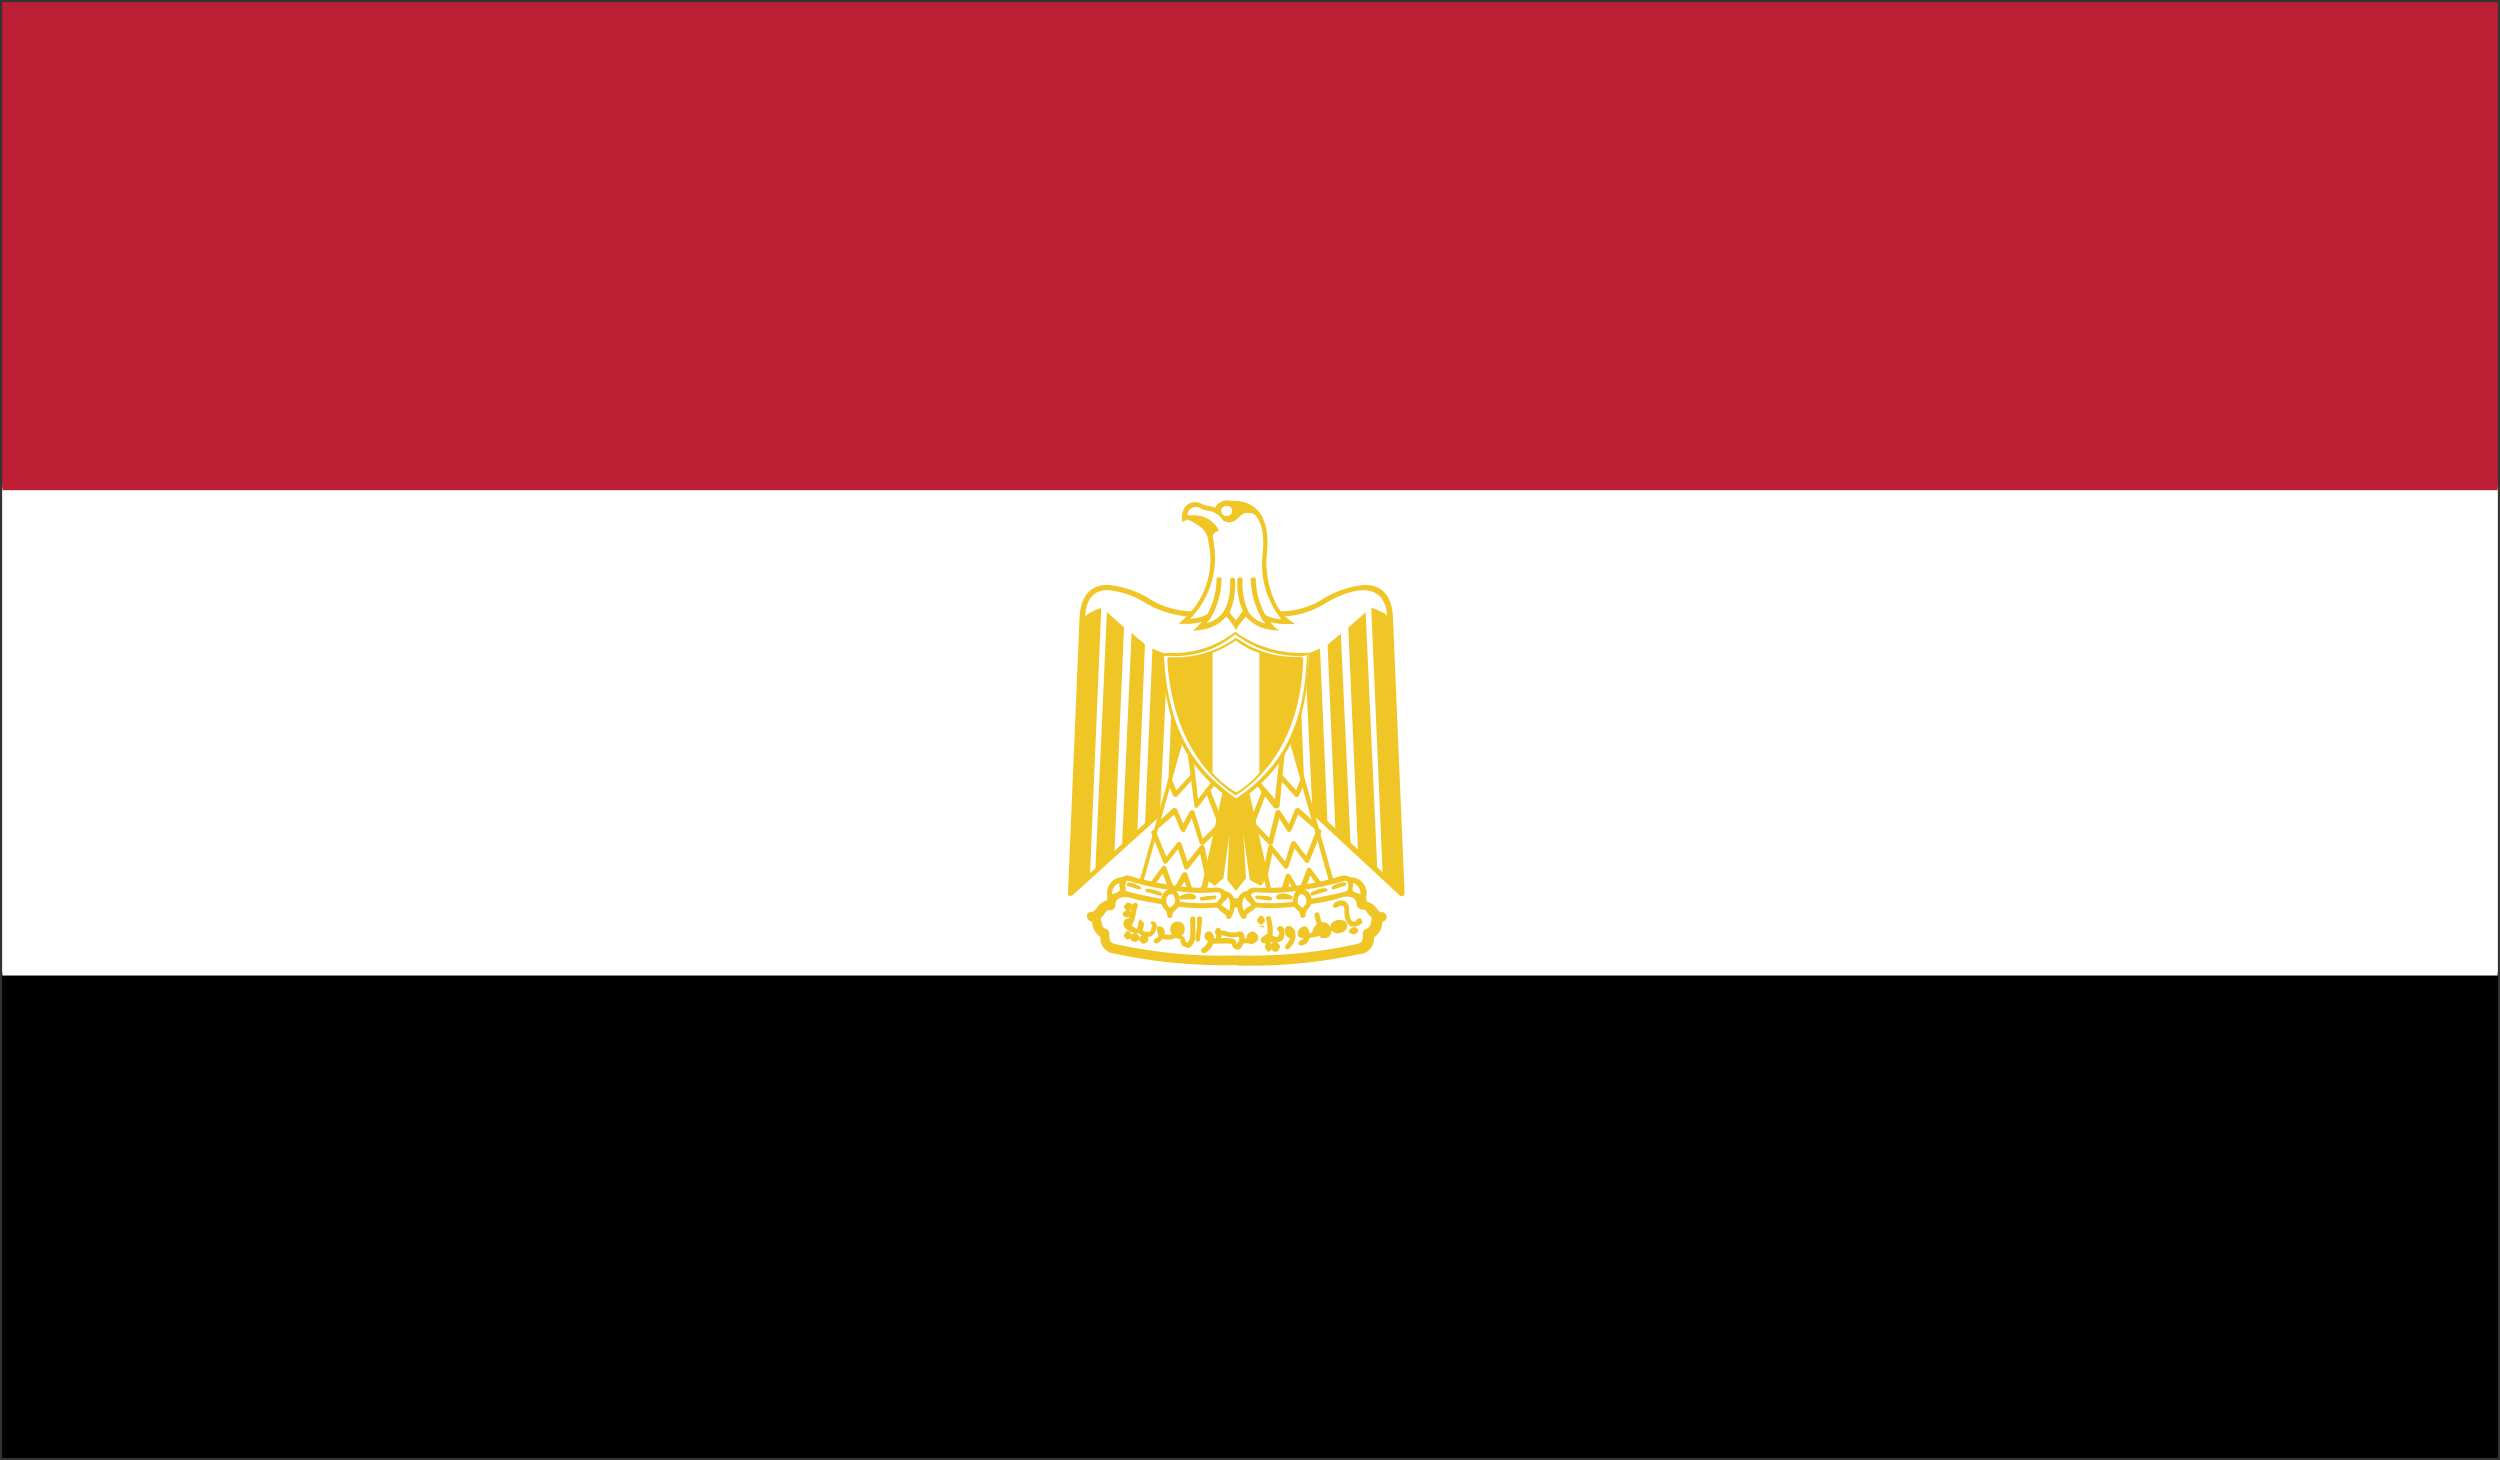 <svg xmlns="http://www.w3.org/2000/svg" xmlns:xlink="http://www.w3.org/1999/xlink" viewBox="0 0 200.38 117.03"><rect x="0" y="0" width="200.38" height="117.03" fill="#333333" stroke="none"/><defs><style>.cls-1{fill:none;}.cls-2{clip-path:url(#clip-path);}.cls-3{fill:#010101;}.cls-4{fill:#fff;}.cls-5{fill:#bd1f34;}.cls-6{fill:#efc626;}.cls-7{fill:#f4d136;}</style><clipPath id="clip-path" transform="translate(0.19 0.19)"><rect class="cls-1" width="200" height="116.66"></rect></clipPath></defs><g id="Layer_2" data-name="Layer 2"><g id="Layer_1-2" data-name="Layer 1"><g id="EGYPT"><g class="cls-2"><rect class="cls-3" x="0.19" y="77.95" width="200" height="38.89"></rect><g class="cls-2"><path class="cls-3" d="M200.2,116.85H-.19V77.6H200.2v39.25Zm-200-.38H199.81V78H.22v38.5Z" transform="translate(0.19 0.19)"></path></g><rect class="cls-4" x="0.19" y="39.08" width="200" height="38.87"></rect><g class="cls-2"><path class="cls-4" d="M200.2,78H-.19V38.68H200.2V78ZM.22,77.6H199.81V39.1H.22V77.6Z" transform="translate(0.19 0.19)"></path></g><rect class="cls-5" x="0.19" y="0.19" width="200" height="38.89"></rect><g class="cls-2"><path class="cls-5" d="M200.2,39.1H-.19V-.19H200.2V39.1Zm-200-.42H199.81V.21H.22V38.68Z" transform="translate(0.19 0.19)"></path><path class="cls-4" d="M98.9,76.76a40.68,40.68,0,0,0,9.61-.9c.92-.14.92-.63.92-1.24.91-.3.45-1.37,1.07-1.37-.62.19-.78-1.07-1.53-.88,0-1.1-1.09-1.24-2-.94-1.82.61-5,.75-8.08.75s-6.25-.14-8.1-.75c-.9-.3-2-.16-2,.94-.75-.19-.9,1.07-1.53.88.63,0,.17,1.07,1.06,1.37,0,.61,0,1.1,1,1.24a40.21,40.21,0,0,0,9.59.9Z" transform="translate(0.19 0.19)"></path><path class="cls-6" d="M98.9,77.16a41.37,41.37,0,0,1-9.71-.91A1.25,1.25,0,0,1,88,74.9a1.48,1.48,0,0,1-.64-1.07.61.61,0,0,0-.07-.18h-.08a.46.46,0,0,1-.29-.45.39.39,0,0,1,.4-.32h.09c.06,0,.21-.19.3-.28a1.53,1.53,0,0,1,.82-.63c.2-.91,1.28-1.26,2.42-.91a26.8,26.8,0,0,0,6.35.68l1.63.07c3.88,0,6.5-.24,8-.75,1.17-.37,2.25,0,2.43,1a1.52,1.52,0,0,1,.81.58c.09.09.22.25.25.28h.14a.4.4,0,0,1,.39.32.44.44,0,0,1-.28.45s0,0-.07,0l0,0h0s0,.09,0,.18a1.51,1.51,0,0,1-.66,1.07,1.25,1.25,0,0,1-1.21,1.35,41.24,41.24,0,0,1-9.69.91ZM88,73.41a1.15,1.15,0,0,1,.09.28c.06.33.1.49.38.58a.36.36,0,0,1,.26.35c0,.61,0,.77.63.89a39.38,39.38,0,0,0,9.53.88,39.19,39.19,0,0,0,9.51-.88c.64-.12.64-.28.64-.89a.37.37,0,0,1,.25-.35c.3-.09.33-.25.42-.58a1.15,1.15,0,0,1,.06-.28,2.14,2.14,0,0,0-.28-.32c-.17-.26-.28-.38-.4-.38a.39.39,0,0,1-.35-.09c-.09-.07-.18-.16-.18-.25s0-.7-.77-.7a1.82,1.82,0,0,0-.7.14c-1.53.51-4.23.74-8.2.74l-1.66,0a28.37,28.37,0,0,1-6.54-.69,1.89,1.89,0,0,0-.7-.14c-.78,0-.78.51-.78.7a.34.34,0,0,1-.15.25.3.3,0,0,1-.31.09c-.21,0-.3.12-.47.38-.09.09-.18.21-.28.32Z" transform="translate(0.19 0.19)"></path><path class="cls-7" d="M90.21,73c-.31,0-.31.18,0,.18a.09.09,0,1,0,0-.18Z" transform="translate(0.19 0.19)"></path><path class="cls-6" d="M90.21,73.34c-.41,0-.42-.25-.42-.3s.25-.3.42-.3a.4.4,0,0,1,.3.3c0,.09-.19.3-.3.3Z" transform="translate(0.19 0.19)"></path><path class="cls-7" d="M90.21,72.37a.14.14,0,0,0,0,.27c.3,0,.3-.27,0-.27Z" transform="translate(0.19 0.19)"></path><path class="cls-6" d="M90.21,72.83c-.11,0-.32-.23-.32-.33s.21-.34.32-.34c.29,0,.44.18.44.34s-.15.33-.44.33Z" transform="translate(0.19 0.19)"></path><path class="cls-7" d="M90.21,74.62c-.17,0-.17.31,0,.31s.14-.31,0-.31Z" transform="translate(0.19 0.19)"></path><path class="cls-6" d="M90.21,75.13c-.11,0-.32-.23-.32-.34s.21-.38.32-.38.3.26.3.38-.19.34-.3.34Z" transform="translate(0.19 0.19)"></path><path class="cls-7" d="M90.8,74.79c-.29,0-.29.3,0,.3s.17-.3,0-.3Z" transform="translate(0.19 0.19)"></path><path class="cls-6" d="M90.8,75.3a.38.38,0,0,1-.41-.35c0-.19.24-.35.41-.35s.34.26.34.35a.38.38,0,0,1-.34.35Z" transform="translate(0.19 0.19)"></path><path class="cls-7" d="M91.41,74.93c-.12,0-.12.3,0,.3.31,0,.31-.3,0-.3Z" transform="translate(0.19 0.19)"></path><path class="cls-6" d="M91.41,75.44c-.1,0-.3-.23-.3-.37s.2-.33.3-.33c.3,0,.45.19.45.33a.41.41,0,0,1-.45.37Z" transform="translate(0.19 0.19)"></path><path class="cls-7" d="M100.89,73.44c-.16,0-.16.28,0,.28s.14-.28,0-.28Z" transform="translate(0.19 0.19)"></path><path class="cls-6" d="M100.89,73.92c-.14,0-.33-.23-.33-.34s.19-.38.33-.38.31.26.31.38-.21.34-.31.34Z" transform="translate(0.19 0.19)"></path><path class="cls-7" d="M101,74c-.3,0-.3.14,0,.14s.16-.14,0-.14Z" transform="translate(0.19 0.19)"></path><path class="cls-1" d="M101,74c-.3,0-.3.14,0,.14S101.19,74,101,74Z" transform="translate(0.19 0.19)"></path><path class="cls-7" d="M101.5,75.53c-.17,0-.17.33,0,.33s.14-.33,0-.33Z" transform="translate(0.19 0.19)"></path><path class="cls-6" d="M101.5,76.09c-.14,0-.31-.26-.31-.4s.17-.37.31-.37.31.26.31.37-.21.4-.31.4Z" transform="translate(0.19 0.19)"></path><path class="cls-7" d="M102.11,75.53c-.31,0-.31.33,0,.33.13,0,.13-.33,0-.33Z" transform="translate(0.19 0.19)"></path><path class="cls-6" d="M102.11,76.09a.39.39,0,1,1,0-.77c.11,0,.3.26.3.37s-.15.4-.3.4Z" transform="translate(0.19 0.19)"></path><path class="cls-7" d="M108.36,74.32c-.3,0-.3.19,0,.19a.1.1,0,1,0,0-.19Z" transform="translate(0.19 0.19)"></path><path class="cls-6" d="M108.36,74.69c-.42,0-.43-.23-.43-.28s.26-.3.43-.3.33.19.33.3-.22.28-.33.28Z" transform="translate(0.19 0.19)"></path><path class="cls-6" d="M91.86,74.9a.75.75,0,0,1-.35-.07,1,1,0,0,1-.45-.21,1.41,1.41,0,0,1-.48-.09c-.13,0-.43-.23-.43-.7a6.73,6.73,0,0,0,.36-1.16l.12-.37a.16.16,0,0,1,.23-.12.17.17,0,0,1,.15.21l-.11.39A5.6,5.6,0,0,1,90.53,74c0,.07.1.16.12.16l.3.12c0-.12.06-.21.08-.31,0-.27.11-.44.22-.48a2.27,2.27,0,0,1,.16.25l.08,0a.41.41,0,0,1,0,.16V74a1.44,1.44,0,0,1-.1.37.58.58,0,0,0,.25.12.53.53,0,0,0,.31,0c.09,0,.15-.21.2-.51l.06,0L92,73.76c0-.07.19-.11.3-.09s.23.28.23.35a1.11,1.11,0,0,1-.4.81.4.4,0,0,1-.26.07Z" transform="translate(0.19 0.19)"></path><path class="cls-6" d="M90.65,74.53H90.6c-.48-.14-.75-.4-.75-.68s.12-.39.62-.48a.24.24,0,0,1,.26.16.19.19,0,0,1-.17.21c-.26.05-.31.14-.31.14a.79.79,0,0,0,.46.23.26.26,0,0,1,.13.26.2.2,0,0,1-.19.16Z" transform="translate(0.19 0.19)"></path><path class="cls-6" d="M95.05,75.79a.55.55,0,0,1-.28-.12c0,.07-.35,0-.35-.58a.87.87,0,0,1-.34-.12,1.6,1.6,0,0,1-1.1.1,1,1,0,0,1-.39.34.21.21,0,0,1-.28-.09c-.07-.09,0-.23.11-.28a.47.47,0,0,0,.25-.21.69.69,0,0,1-.08-.32.54.54,0,0,1,0-.45c.34,0,.48.07.56.35a1.1,1.1,0,0,1,0,.28,1,1,0,0,0,.6,0,.62.62,0,0,1-.08-.68.58.58,0,0,1,.73-.3.56.56,0,0,1,.37.58.62.62,0,0,1-.26.52c.09,0,.15.11.23.14.12.39.16.39.22.39h0c.08,0,.25-.25.25-.53V73.44c0-.24.41-.24.41,0v1.35a1.21,1.21,0,0,1-.48,1s-.05,0-.07,0Z" transform="translate(0.19 0.19)"></path><path class="cls-6" d="M95.85,75.3a.23.23,0,0,1-.22-.21,5,5,0,0,1,.12-.89,5.65,5.65,0,0,0,0-.76c0-.24.41-.24.41,0a5.6,5.6,0,0,1-.08.83c0,.31-.08.63-.08.82a.2.2,0,0,1-.2.21Z" transform="translate(0.19 0.19)"></path><path class="cls-6" d="M96.3,76.21a.29.29,0,0,1-.15-.07.21.21,0,0,1,0-.31,1.12,1.12,0,0,0,.48-.58.85.85,0,0,1-.22-.18.49.49,0,0,1,0-.47.49.49,0,0,1,.3-.14c.15,0,.31.16.4.42a.66.66,0,0,1,0,.14h.13s.05,0,.05-.28a.35.35,0,0,1-.1-.23c0-.14.15-.35.26-.35s.22.16.26.25H98a1.43,1.43,0,0,0,1.08.07c.37-.07.49.19.49.61a2,2,0,0,1-.1.32c-.11.28-.2.47-.39.52a.54.54,0,0,1-.47-.24c-.07-.21-.07-.25-.31-.25H97.24a.34.34,0,0,1-.18,0,1.56,1.56,0,0,1-.63.75.18.18,0,0,1-.13,0ZM97.67,75h.62c.56,0,.64.32.64.51l.18-.3a.79.79,0,0,0,0-.33,2.1,2.1,0,0,1-1.23-.09l-.19,0a.53.53,0,0,1,0,.19Z" transform="translate(0.19 0.19)"></path><path class="cls-6" d="M100,75.44a.13.13,0,0,1-.11,0,.68.68,0,0,0-.31,0c-.12,0-.3-.09-.3-.18s0-.21.12-.21v.21l.1-.23c.06,0,.13,0,.22,0a.49.49,0,0,1,.14-.39.41.41,0,0,1,.5-.12.52.52,0,0,1,.31.47c0,.3-.46.51-.67.51Z" transform="translate(0.19 0.19)"></path><path class="cls-6" d="M101.2,75.39a.5.5,0,0,1-.17,0,.4.4,0,0,1-.19-.28,1,1,0,0,1,.54-.42,3.29,3.29,0,0,0-.08-1.19.18.18,0,0,1,.13-.25.2.2,0,0,1,.25.16,3.57,3.57,0,0,1,.12,1.4s.3.11.31.11.22-.07.25-.35c-.12-.14-.22-.32-.18-.39a.32.32,0,0,1,.33-.14c.08,0,.25.21.25.3s0,.09,0,.14a0,0,0,0,1,0,.07c0,.58-.17.77-.63.77a.51.51,0,0,1-.49,0s0,0,0,0a.64.64,0,0,1-.4.16Z" transform="translate(0.19 0.19)"></path><path class="cls-6" d="M103,75.9a.16.16,0,0,1-.13-.07c-.08,0-.08-.21,0-.28a1.49,1.49,0,0,0,.33-.53.59.59,0,0,1-.41-.51c0-.1,0-.38.21-.47s.41.12.58.3a1.41,1.41,0,0,1-.43,1.49.17.17,0,0,1-.15.07Z" transform="translate(0.19 0.19)"></path><path class="cls-6" d="M104.1,75.6a.28.28,0,0,1-.2-.12c0-.11,0-.25.12-.27a.54.54,0,0,0,.28-.21c-.33,0-.45-.12-.48-.28a.6.6,0,0,1,.31-.59,1.21,1.21,0,0,1,.34-.07c.17.07.26.26.28.54a5.29,5.29,0,0,0,1.82-.61.2.2,0,0,1,.28.05c.06.12.05.23-.07.28a4.57,4.57,0,0,1-2,.65.8.8,0,0,1-.56.61.08.08,0,0,1-.07,0Z" transform="translate(0.19 0.19)"></path><path class="cls-6" d="M105.92,75a.5.5,0,0,1-.21,0,1.51,1.51,0,0,1-.29-.58.58.58,0,0,0,0,.23.21.21,0,0,1-.42,0,.89.89,0,0,1,.33-.72s0-.09,0-.14l-.16-.58c0-.09,0-.23.13-.26a.2.2,0,0,1,.27.17l.15.6s0,0,0,0a.77.77,0,0,1,.37.05.62.62,0,0,1,.38.53.56.56,0,0,1-.1.56.66.66,0,0,1-.41.14Z" transform="translate(0.19 0.19)"></path><path class="cls-6" d="M107.06,74.62a.6.6,0,0,1-.58-.39.82.82,0,0,1,0-.35.88.88,0,0,1,1.23-.16.59.59,0,0,1,0,.58,1,1,0,0,1-.65.32Z" transform="translate(0.19 0.19)"></path><path class="cls-1" d="M107.58,74l.48-.3Z" transform="translate(0.19 0.19)"></path><path class="cls-6" d="M108.34,74.06a.78.78,0,0,1-.26,0c-.35-.19-.52-.63-.52-1.38,0-.14,0-.25-.15-.25a.39.39,0,0,0-.41.09.24.24,0,0,1-.3,0c-.07-.07-.07-.21,0-.25a.82.82,0,0,1,.88-.24.67.67,0,0,1,.36.65c0,.66.18,1,.33,1h.2a.06.06,0,0,1,0,0c0-.1.26-.33.36-.28s.18.28.18.35a1,1,0,0,1-.69.34Z" transform="translate(0.19 0.19)"></path><path class="cls-1" d="M93.56,74.16h0Z" transform="translate(0.19 0.19)"></path><path class="cls-1" d="M94.64,74.32h0Z" transform="translate(0.19 0.19)"></path><path class="cls-4" d="M99.05,59.28l13.13,12.15-.93-22.11c-.14-3.35-3.06-2.61-5.18-1.39-2.14,1.39-4.57,1.39-7.17.48-2.6.91-5,.91-7.18-.48-2.11-1.22-5-2-5.16,1.39l-1,22.11Z" transform="translate(0.19 0.19)"></path><path class="cls-6" d="M85.61,71.62h-.08a.22.22,0,0,1-.12-.21l.93-22.11c.1-2.14,1.28-2.61,2.25-2.61a7.69,7.69,0,0,1,3.25,1.05c1.94,1.26,4.29,1.4,7,.46,3,.94,5.19.8,7.13-.46a7.69,7.69,0,0,1,3.22-1.05c1,0,2.18.47,2.27,2.61l.93,22.11a.23.23,0,0,1-.11.21.33.33,0,0,1-.24,0l-13-12.06L85.74,71.6s-.06,0-.13,0Zm3-24.51c-1.16,0-1.77.72-1.83,2.21L85.85,71,98.91,59.12a.19.19,0,0,1,.29,0L112,71,111,49.32c-.09-2.51-2.05-2.81-4.87-1.21-2,1.3-4.51,1.49-7.34.49a7.93,7.93,0,0,1-7.22-.49,6.63,6.63,0,0,0-3-1Z" transform="translate(0.19 0.19)"></path><path class="cls-4" d="M101,49.16a3.63,3.63,0,0,0,2,.46c-1.52-1.09-2-4-1.83-5.19.31-2.44-.3-3.79-1.81-4.12a8.92,8.92,0,0,0-1.09-.16c-.45-.14-.82.3-1,.61-.45-.31-.83-.12-1.29-.45-.45-.16-1.23,0-1.23,1.07l.3-.11a3.38,3.38,0,0,1,.72.32,2.17,2.17,0,0,1,1.12,1.61,6.72,6.72,0,0,1-2.14,6.42,3.52,3.52,0,0,0,2-.46,4.88,4.88,0,0,1-.74.93,2.77,2.77,0,0,0,2.12-1.23c.17.3.61.76.78,1.07.17-.31.61-.77.78-1.07a2.77,2.77,0,0,0,2.12,1.23,5.85,5.85,0,0,1-.77-.93Z" transform="translate(0.19 0.19)"></path><path class="cls-6" d="M95.44,50.37l.43-.42a1.73,1.73,0,0,1,.31-.3,4.88,4.88,0,0,1-1.41.16h-.49l.38-.35a6.41,6.41,0,0,0,2-6.24,1.66,1.66,0,0,0-.84-1.32l-.22-.14a2.55,2.55,0,0,0-.6-.31l-.46.21v-.28c0-1.23.9-1.46,1.48-1.25a1.54,1.54,0,0,0,.61.23,2.19,2.19,0,0,1,.58.14,1.13,1.13,0,0,1,.86-.58,3.15,3.15,0,0,1,.95.16,1.56,1.56,0,0,0,.31,0c1.65.35,2.3,1.8,2,4.38-.13,1.23.35,4,1.77,5l.52.37H103a4.69,4.69,0,0,1-1.38-.16,2.59,2.59,0,0,1,.27.32l.45.38-.61-.07a3.23,3.23,0,0,1-2.07-1.07c-.07.09-.16.18-.24.3a3.93,3.93,0,0,0-.37.49l-.17.3-.17-.3c-.07-.14-.23-.31-.35-.49s-.18-.21-.26-.3a3.23,3.23,0,0,1-2.07,1.07l-.61.09Zm4.22-1.86.18.28a2.25,2.25,0,0,0,1.39,1c-.08-.12-.2-.25-.34-.46l.26-.28a2.83,2.83,0,0,0,1.36.39,7,7,0,0,1-1.52-5c.28-2.37-.26-3.65-1.66-3.93-.12.07-.23,0-.37-.07a2.4,2.4,0,0,0-.71-.07.9.9,0,0,0-.78.49l-.08.19-.18-.1a1.06,1.06,0,0,0-.58-.21,1.56,1.56,0,0,1-.72-.25.67.67,0,0,0-.92.6h0a1.69,1.69,0,0,1,.76.28l.32.23a2.06,2.06,0,0,1,1,1.59,7,7,0,0,1-1.86,6.21,2.76,2.76,0,0,0,1.4-.39l.26.28a2.38,2.38,0,0,1-.35.46,2.25,2.25,0,0,0,1.41-1l.17-.28.15.28c.09.11.21.3.37.49a1.44,1.44,0,0,1,.24.3,2.61,2.61,0,0,1,.23-.3,5,5,0,0,1,.38-.49l.15-.28Z" transform="translate(0.19 0.19)"></path><path class="cls-6" d="M101.15,49.51a.25.25,0,0,1-.2-.12,6.62,6.62,0,0,1-.89-3.14c0-.21.41-.21.41,0a6,6,0,0,0,.85,3,.24.24,0,0,1-.09.28.11.11,0,0,1-.08,0Z" transform="translate(0.19 0.19)"></path><path class="cls-6" d="M99.68,49.07a.18.18,0,0,1-.17-.1A5.27,5.27,0,0,1,99,46.25c0-.21.41-.21.41,0a5.23,5.23,0,0,0,.43,2.51.2.2,0,0,1-.06.28.14.14,0,0,1-.1,0Z" transform="translate(0.19 0.19)"></path><path class="cls-6" d="M96.65,49.51a.15.15,0,0,1-.09,0,.21.21,0,0,1-.08-.28,6.08,6.08,0,0,0,.84-3c0-.21.4-.21.4,0a6.4,6.4,0,0,1-.88,3.14.2.2,0,0,1-.19.12Z" transform="translate(0.19 0.19)"></path><path class="cls-6" d="M98.12,49.07a.14.14,0,0,1-.1,0,.21.21,0,0,1-.07-.28,5.18,5.18,0,0,0,.45-2.51c0-.21.4-.21.4,0A5.68,5.68,0,0,1,98.32,49a.25.25,0,0,1-.2.1Z" transform="translate(0.19 0.19)"></path><path class="cls-6" d="M94.88,41.24a2.65,2.65,0,0,1,.91.35,2.14,2.14,0,0,1,1.12,1.49c-.17-.48.15-.93.48-.76a2.13,2.13,0,0,0-2.51-1.08Z" transform="translate(0.19 0.19)"></path><path class="cls-6" d="M96.91,43.15a.18.18,0,0,1-.09,0v0h0a.8.8,0,0,1,0-.18h0a2.11,2.11,0,0,0-1-1.21l-.18-.19-.07.07a1.16,1.16,0,0,0-.64-.23c.13-.28.34-.3.58-.3a2.19,2.19,0,0,1,2,1.23s-.06,0-.08.07h-.13c-.27.19-.3.35-.28.51a.1.1,0,0,1,0,.07s0,.12.06.14a.08.08,0,0,1-.09.09ZM95.2,41.24a1.58,1.58,0,0,1,.42.14l.21.14a2.25,2.25,0,0,1,1,1c0-.07.09-.16.14-.16a.33.33,0,0,1,.3-.16,2.17,2.17,0,0,0-2.06-.94Z" transform="translate(0.19 0.19)"></path><polygon class="cls-6" points="99.69 61.89 101.52 70.25 100.91 70.88 100.3 70.39 99.26 62.91 99.69 70.39 99.09 71.18 98.48 70.39 98.91 62.91 97.88 70.39 97.25 70.88 96.64 70.25 98.48 61.89 99.69 61.89"></polygon><path class="cls-6" d="M98.9,71.25l-.73-.93.18-3.59-.49,3.49-.69.59-.84-.63,1.79-8.52,1.39-.16,2,8.51-.64.8-.88-.47-.53-3.68.22,3.54-.78,1Zm0-8.38-.43,7.33.43.51.48-.6-.48-7.24Zm.43-1.14-1,.14-1.66,8.24.56.44.4-.49,1-7.35.33,0,.31,0,1.08,7.47.55.35.39-.61-1.9-8.19Z" transform="translate(0.19 0.19)"></path><path class="cls-6" d="M88.08,48.53l-.91,21.53-1.56,1.37,1-22.11a4.11,4.11,0,0,1,1.52-.79Z" transform="translate(0.19 0.19)"></path><path class="cls-6" d="M89.9,50.09l-.76,18L87.6,69.67l.93-20.81c.3.3,1.21,1.07,1.37,1.23Z" transform="translate(0.19 0.19)"></path><path class="cls-6" d="M91.58,51.46l-.61,15-1.23,1.21.77-17.13c.29.3.9.74,1.07.9Z" transform="translate(0.19 0.19)"></path><path class="cls-6" d="M93.4,52.23,92.79,65l-1.21,1,.6-14.22a5.92,5.92,0,0,0,1.22.46Z" transform="translate(0.19 0.19)"></path><path class="cls-6" d="M95.07,52.23l-.43,10.69L93.4,64.1l.46-11.73a3.12,3.12,0,0,0,1.21-.14Z" transform="translate(0.19 0.19)"></path><path class="cls-6" d="M109.72,48.53l.92,21.53,1.54,1.37-.93-22.11a4.22,4.22,0,0,0-1.53-.79Z" transform="translate(0.19 0.19)"></path><path class="cls-6" d="M107.88,50.09l.78,18,1.54,1.38-.93-20.6c-.3.3-1.21,1.07-1.39,1.23Z" transform="translate(0.19 0.19)"></path><path class="cls-6" d="M106.22,51.46l.63,15,1.21,1-.78-16.87c-.3.3-.91.74-1.06.9Z" transform="translate(0.19 0.19)"></path><path class="cls-6" d="M104.4,52.23,105,64.78l1.21,1-.6-14a5.52,5.52,0,0,1-1.22.46Z" transform="translate(0.19 0.19)"></path><path class="cls-6" d="M102.72,52.23l.45,10.69,1.23,1.18-.47-11.73a3.1,3.1,0,0,1-1.21-.14Z" transform="translate(0.19 0.19)"></path><polygon class="cls-4" points="94.95 58.21 91.3 71.18 96.34 71.92 98.48 62.17 94.95 58.21"></polygon><path class="cls-6" d="M96.15,71.92h0l-5-.77a.26.26,0,0,1-.15-.09.23.23,0,0,1,0-.11l3.66-13c0-.1.07-.14.13-.14a.34.34,0,0,1,.2,0l3.53,4-2.1,9.91a.21.21,0,0,1-.2.14Zm-4.79-1.11,4.62.72,2.12-9.59-3.24-3.56-3.5,12.43Z" transform="translate(0.19 0.19)"></path><polygon class="cls-4" points="103.21 58.21 106.86 71.18 101.82 71.92 99.69 62.17 103.21 58.21"></polygon><path class="cls-6" d="M101.64,71.92c-.09,0-.14,0-.17-.14L99.31,62l3.58-4.15a.27.27,0,0,1,.18,0c.06,0,.1.07.12.14l3.68,13a.23.23,0,0,1,0,.11.34.34,0,0,1-.15.09l-5,.77Zm1.3-13.52-3.28,3.7,2.14,9.43,4.63-.72L102.94,58.4Z" transform="translate(0.19 0.19)"></path><path class="cls-6" d="M94,63.68h0a.18.18,0,0,1-.17-.14l-.44-1c0-.12,0-.21.11-.26a.2.2,0,0,1,.28.09l.32.79,1.17-1.28a.15.15,0,0,1,.25,0,.16.16,0,0,1,0,.26l-1.39,1.54a.25.25,0,0,1-.13,0Z" transform="translate(0.19 0.19)"></path><path class="cls-6" d="M95.7,64.59h0a.17.17,0,0,1-.15-.16L95,60.17a.23.23,0,0,1,.2-.23c.11,0,.2.07.22.18l.41,3.75,1.21-1.56a.2.2,0,0,1,.28-.05.21.21,0,0,1,0,.28l-1.52,2a.25.25,0,0,1-.17,0Z" transform="translate(0.19 0.19)"></path><path class="cls-6" d="M97.51,65.68a.31.31,0,0,1-.19-.11l-.89-2.33a.19.19,0,0,1,.11-.23.2.2,0,0,1,.27.11l.9,2.26a.21.21,0,0,1-.11.28s0,0-.09,0Z" transform="translate(0.19 0.19)"></path><path class="cls-6" d="M96.15,67.5H96.1a.21.21,0,0,1-.14-.12l-.63-2-.51,1c0,.07-.13.16-.18.11a.28.28,0,0,1-.2-.14l-.51-1.25-1.14,1a.19.19,0,0,1-.29,0,.21.21,0,0,1,0-.28l1.34-1.23a.25.25,0,0,1,.18,0,.17.17,0,0,1,.15.12l.47,1.12.54-1a.35.35,0,0,1,.2-.07c.09,0,.15,0,.17.12l.67,2.14,1-1a.21.21,0,0,1,.28,0,.27.27,0,0,1,0,.3l-1.26,1.23a.17.17,0,0,1-.13,0Z" transform="translate(0.19 0.19)"></path><path class="cls-6" d="M96.63,70.27a.21.21,0,0,1-.22-.16L96,68.25l-.94,1.18a.14.14,0,0,1-.19.07.19.19,0,0,1-.15-.14l-.49-1.49-.85,1.07c0,.07-.08.07-.18.1a.31.31,0,0,1-.16-.14l-.93-2.28a.19.19,0,0,1,.1-.26c.11-.07.22,0,.26.12l.83,2,.86-1.12a.21.21,0,0,1,.17-.07.29.29,0,0,1,.18.14L95,68.87l1-1.25c.07-.05.13-.1.22-.07a.26.26,0,0,1,.15.16l.46,2.3a.23.23,0,0,1-.16.26Z" transform="translate(0.19 0.19)"></path><path class="cls-6" d="M95.37,72s0,0,0,0a.12.12,0,0,1-.13-.11l-.49-1.42L94,71.55a.14.14,0,0,1-.2.07.17.17,0,0,1-.17-.12l-.62-1.67-.7,1a.21.21,0,0,1-.28,0,.24.24,0,0,1,0-.3l.91-1.23a.26.26,0,0,1,.2-.1.18.18,0,0,1,.15.14L93.91,71l.68-1.19a.22.22,0,0,1,.2-.09.22.22,0,0,1,.18.12l.52,1.56.69-.58a.22.22,0,0,1,.3,0c.06.1.06.21,0,.26l-1,.79a.25.25,0,0,1-.13,0Z" transform="translate(0.19 0.19)"></path><path class="cls-6" d="M103.8,63.68a.25.25,0,0,1-.15,0l-1.39-1.54a.2.2,0,0,1,0-.26.18.18,0,0,1,.28,0l1.16,1.28.3-.79a.21.21,0,0,1,.29-.09.22.22,0,0,1,.11.26l-.46,1a.15.15,0,0,1-.15.14Z" transform="translate(0.19 0.19)"></path><path class="cls-6" d="M102.11,64.59a.31.31,0,0,1-.17,0l-1.53-2a.2.2,0,0,1,0-.28.18.18,0,0,1,.28.05L102,63.87l.4-3.75a.18.18,0,0,1,.21-.18.19.19,0,0,1,.17.23l-.41,4.26a.26.26,0,0,1-.15.16Z" transform="translate(0.19 0.19)"></path><path class="cls-6" d="M100.29,65.68a.18.18,0,0,1-.1,0,.21.21,0,0,1-.1-.28l.9-2.26a.19.19,0,0,1,.26-.11c.11,0,.15.18.11.23l-.89,2.33c0,.05-.1.11-.18.11Z" transform="translate(0.19 0.19)"></path><path class="cls-6" d="M101.64,67.5a.19.19,0,0,1-.13,0l-1.21-1.23a.22.22,0,0,1,0-.3.23.23,0,0,1,.29,0l.94,1,.52-2.12a.18.18,0,0,1,.17-.12c.09,0,.16,0,.19.07l.72,1.07.47-1.16a.19.19,0,0,1,.13-.12.26.26,0,0,1,.2,0l1.36,1.23c.09,0,.12.16,0,.28a.18.18,0,0,1-.28,0l-1.16-1-.52,1.25a.21.21,0,0,1-.18.14.19.19,0,0,1-.17-.09l-.64-1-.5,2a.2.2,0,0,1-.15.14Z" transform="translate(0.19 0.19)"></path><path class="cls-6" d="M101.19,70.27h0A.23.23,0,0,1,101,70l.46-2.3a.2.2,0,0,1,.15-.16.18.18,0,0,1,.21.09l1,1.23.47-1.49a.27.27,0,0,1,.17-.14.27.27,0,0,1,.19.07l.85,1.12.8-2a.21.21,0,1,1,.39.14l-.93,2.28a.26.26,0,0,1-.15.14.23.23,0,0,1-.2-.1l-.84-1.07-.5,1.49a.18.18,0,0,1-.15.14.14.14,0,0,1-.18-.07l-.94-1.18-.39,1.86a.21.21,0,0,1-.19.16Z" transform="translate(0.19 0.19)"></path><path class="cls-6" d="M102.41,72a.38.38,0,0,1-.12,0l-.93-.79c-.11,0-.11-.16,0-.26a.22.22,0,0,1,.3,0l.71.58.49-1.56a.24.24,0,0,1,.18-.12c.07,0,.17,0,.19.09l.7,1.19.62-1.63a.19.19,0,0,1,.15-.14.25.25,0,0,1,.2.1l.91,1.23a.24.24,0,0,1,0,.3.22.22,0,0,1-.28,0l-.69-1-.62,1.67a.16.16,0,0,1-.18.12c-.08,0-.15,0-.2-.07l-.66-1.14-.48,1.4a.16.16,0,0,1-.13.11s0,0-.07,0Z" transform="translate(0.19 0.19)"></path><path class="cls-4" d="M98.9,50.56a8.32,8.32,0,0,0,5.81,1.67c-.18,5.33-1.69,9-5.81,11.73-4.13-2.74-5.64-6.4-5.8-11.73a8.32,8.32,0,0,0,5.8-1.67Z" transform="translate(0.19 0.19)"></path><path class="cls-6" d="M98.9,64.13l-.09,0c-3.93-2.65-5.68-6.19-5.86-11.87a1.4,1.4,0,0,1,.78-.11h0a8,8,0,0,0,5.08-1.7,8.93,8.93,0,0,0,5.87,1.67c0,5.82-1.76,9.36-5.7,12,0,0-.07,0-.08,0ZM93.09,52.37c.32,5.4,2,8.85,5.81,11.43,3.81-2.58,5.5-6,5.66-11.57-.06.16-.28.16-.48.16a8.41,8.41,0,0,1-5.27-1.74,7.38,7.38,0,0,1-5.08,1.74h0c-.22,0-.43,0-.64,0Z" transform="translate(0.19 0.19)"></path><path class="cls-6" d="M98.9,63.33c3.21-2.11,5-5.77,5.2-10.66a8.05,8.05,0,0,1-5.2-1.51,8.53,8.53,0,0,1-5.34,1.51c.3,4.89,2.14,8.55,5.34,10.66Z" transform="translate(0.19 0.19)"></path><path class="cls-6" d="M98.9,63.54l-.1,0c-3.25-2.19-5.13-5.94-5.43-10.82a.32.32,0,0,1,.06-.17.14.14,0,0,1,.13-.07A8.24,8.24,0,0,0,98.77,51,.21.21,0,0,1,99,51a7.94,7.94,0,0,0,5.07,1.44.16.16,0,0,1,.13.07.22.22,0,0,1,.07.17c-.17,4.86-2,8.63-5.3,10.82l-.1,0Zm-5.14-10.7c.35,4.65,2.11,8.19,5.14,10.31,3.06-2.12,4.82-5.66,5-10.31a8.59,8.59,0,0,1-5-1.42,8.77,8.77,0,0,1-5.14,1.42Z" transform="translate(0.19 0.19)"></path><path class="cls-4" d="M93.71,71a16.51,16.51,0,0,0,3.68.14c.6,0,1,1.05-.15,1.24a14.7,14.7,0,0,1-3.68-.19c-.77-.14-2.45-.44-3.52-.75s-.3-1.37.31-1.23a22.21,22.21,0,0,0,3.36.79Z" transform="translate(0.19 0.19)"></path><path class="cls-6" d="M96.18,72.6a16.57,16.57,0,0,1-2.64-.21c-.75-.14-2.46-.47-3.54-.77-.74-.3-.71-.74-.68-.93a1,1,0,0,1,.89-.72,23.85,23.85,0,0,0,3.52.79,17.1,17.1,0,0,0,3.63.19h0a.83.83,0,0,1,.83.74c0,.35-.22.74-.93.84a9,9,0,0,1-1.08.07Zm-5.9-2.19a.55.55,0,0,0-.56.35c-.07.25.23.39.4.49,1.06.3,2.75.6,3.48.72a13.77,13.77,0,0,0,3.59.19c.4,0,.6-.24.58-.45a.43.43,0,0,0-.38-.39,13.89,13.89,0,0,1-3.72-.17,18.1,18.1,0,0,1-3.39-.74Z" transform="translate(0.19 0.19)"></path><path class="cls-4" d="M104.1,71a16.57,16.57,0,0,1-3.68.14c-.61,0-1,1.05.14,1.24a14.64,14.64,0,0,0,3.67-.19c.78-.14,2.44-.44,3.53-.75s.3-1.37-.31-1.23a21.78,21.78,0,0,1-3.35.79Z" transform="translate(0.19 0.19)"></path><path class="cls-6" d="M101.62,72.6a8.31,8.31,0,0,1-1.06-.07c-.74-.1-1-.49-1-.84a.83.83,0,0,1,.81-.74,16.87,16.87,0,0,0,3.64-.19,20.48,20.48,0,0,0,3.32-.75.91.91,0,0,1,1.09.68c0,.19,0,.63-.63.93-1.12.3-2.83.63-3.56.77a17.27,17.27,0,0,1-2.66.21Zm-1.21-1.28a.53.53,0,0,0-.42.39c0,.21.23.4.61.45a14,14,0,0,0,3.61-.19c.72-.12,2.42-.42,3.5-.72.13-.1.41-.24.37-.49a.53.53,0,0,0-.5-.35,21,21,0,0,1-3.45.74,14,14,0,0,1-3.72.17Z" transform="translate(0.19 0.19)"></path><path class="cls-4" d="M89.9,70.39c-.92-.19-1.37.88-1.07,1.51.15-.33.78-.33.91-.63.16-.46-.13-.46.16-.88Z" transform="translate(0.19 0.19)"></path><path class="cls-6" d="M88.83,72.09c-.07,0-.12,0-.17-.12a1.32,1.32,0,0,1,.08-1.26,1.17,1.17,0,0,1,1-.58c.07,0,.23.07.25.16s.13.14.12.19-.12.23-.12.33a.79.79,0,0,1,0,.51c-.11.28-.36.35-.56.44S89,71.9,89,72s-.08.14-.19.12Zm.74-1.49a.67.67,0,0,0-.48.35,1,1,0,0,0-.15.55,1.62,1.62,0,0,1,.28-.11c.15-.07.3-.12.32-.21a.32.32,0,0,0,0-.28,1,1,0,0,1,0-.3Z" transform="translate(0.19 0.19)"></path><path class="cls-4" d="M93.56,73.18c0-.63.6-.54.6-1.14,0-.3-.15-.77-.45-.77a.65.65,0,0,0-.61.63c-.15.58.46.65.46,1.28Z" transform="translate(0.19 0.19)"></path><path class="cls-6" d="M93.56,73.39a.2.2,0,0,1-.19-.21.77.77,0,0,0-.22-.49.94.94,0,0,1-.25-.86.84.84,0,0,1,.81-.77c.45,0,.67.58.67,1a.91.91,0,0,1-.37.72.47.47,0,0,0-.23.42.22.22,0,0,1-.22.21Zm.15-1.91a.44.44,0,0,0-.41.42.63.63,0,0,0,.15.53.76.76,0,0,1,.13.17c0-.07.12-.1.15-.14S94,72.27,94,72s-.17-.56-.27-.56Z" transform="translate(0.19 0.19)"></path><path class="cls-4" d="M97.92,71.43c.89,0,.81,1.21.37,1.82,0-.42-.78-.61-.78-.88,0-.47.69-.47.41-.94Z" transform="translate(0.19 0.19)"></path><path class="cls-6" d="M98.29,73.46a.07.07,0,0,1-.06,0c-.09,0-.13-.1-.13-.19s-.2-.23-.38-.37-.4-.31-.4-.51a.72.72,0,0,1,.35-.61c0-.07,0-.26,0-.33s.15-.21.23-.21a.83.83,0,0,1,.78.47,2,2,0,0,1-.23,1.7.26.26,0,0,1-.18.07Zm-.1-1.77c0,.21-.17.3-.27.4s-.2.16-.2.28l.25.16a2.51,2.51,0,0,1,.35.28,1.35,1.35,0,0,0,0-.93.37.37,0,0,0-.14-.19Z" transform="translate(0.19 0.19)"></path><path class="cls-4" d="M107.88,70.39A1.05,1.05,0,0,1,109,71.9c-.14-.33-.78-.33-.91-.63-.18-.46.13-.46-.18-.88Z" transform="translate(0.19 0.19)"></path><path class="cls-6" d="M109,72.09a.23.23,0,0,1-.2-.12c0-.07-.2-.14-.35-.21s-.45-.16-.56-.42a1,1,0,0,1,0-.53c0-.1,0-.14-.09-.33a.21.21,0,0,1,0-.19.23.23,0,0,1,.13-.14,1.21,1.21,0,0,1,1.21.56,1.3,1.3,0,0,1,.08,1.26.15.15,0,0,1-.16.12Zm-.75-1.52a1.22,1.22,0,0,1,0,.33.48.48,0,0,0,0,.3c0,.07.19.12.34.19a1,1,0,0,1,.26.11.82.82,0,0,0-.14-.55.73.73,0,0,0-.49-.38Z" transform="translate(0.19 0.19)"></path><path class="cls-4" d="M104.23,73.18c0-.63-.61-.54-.61-1.14,0-.3.18-.77.48-.77a.66.66,0,0,1,.61.63c.13.58-.48.65-.48,1.28Z" transform="translate(0.19 0.19)"></path><path class="cls-6" d="M104.23,73.39a.21.21,0,0,1-.2-.21.52.52,0,0,0-.23-.42.91.91,0,0,1-.37-.72c0-.4.22-1,.67-1a.89.89,0,0,1,.83.84.94.94,0,0,1-.29.79.74.74,0,0,0-.19.49.22.22,0,0,1-.22.21Zm-.13-1.91c-.13,0-.28.3-.28.56s.11.3.24.42.11.07.15.14a1.26,1.26,0,0,1,.13-.17.49.49,0,0,0,.16-.51.46.46,0,0,0-.4-.44Z" transform="translate(0.19 0.19)"></path><path class="cls-4" d="M99.89,71.43c-.91,0-.82,1.21-.38,1.82,0-.42.78-.61.78-.88,0-.47-.7-.47-.4-.94Z" transform="translate(0.19 0.19)"></path><path class="cls-6" d="M99.51,73.46a.24.24,0,0,1-.18-.07,1.83,1.83,0,0,1-.23-1.7.82.82,0,0,1,.79-.47.2.2,0,0,1,.15.33c.25.33.43.49.43.82s-.21.37-.41.51-.35.25-.35.37,0,.19-.15.19a.06.06,0,0,1,0,0Zm.1-1.77a.7.7,0,0,0-.15.19,1.18,1.18,0,0,0,.05.93,1,1,0,0,1,.31-.28,1.93,1.93,0,0,0,.24-.16c0-.12-.07-.19-.19-.28s-.24-.19-.26-.4Z" transform="translate(0.19 0.19)"></path><path class="cls-4" d="M90.21,70.69a1.39,1.39,0,0,1,.9.3Z" transform="translate(0.19 0.19)"></path><path class="cls-6" d="M91.11,71.11s0,0,0,0l-.91-.28c-.07,0-.1-.1-.08-.14s.06-.14.12-.14a1.61,1.61,0,0,1,1,.37.1.1,0,0,1,0,.16.15.15,0,0,1-.12,0Z" transform="translate(0.19 0.19)"></path><path class="cls-4" d="M91.72,71.13a3.37,3.37,0,0,1,1.07.3Z" transform="translate(0.19 0.19)"></path><path class="cls-6" d="M92.79,71.6s0,0,0,0l-1.09-.3a.15.15,0,0,1-.1-.16c0-.23.86,0,1.29.21a.12.12,0,0,1,.06.16.17.17,0,0,1-.14.12Z" transform="translate(0.19 0.19)"></path><path class="cls-4" d="M97.24,71.74c-.33,0-.94,0-1.09.16Z" transform="translate(0.19 0.19)"></path><path class="cls-6" d="M96.15,72c-.05,0-.1,0-.15-.1s0-.09,0-.14.58-.16,1.19-.16c.05,0,.12,0,.12.09a.24.24,0,0,1-.1.19L96.18,72Z" transform="translate(0.19 0.19)"></path><path class="cls-4" d="M95.55,71.74a1.2,1.2,0,0,0-1.08,0Z" transform="translate(0.19 0.19)"></path><path class="cls-6" d="M95.55,71.9H94.47a.15.15,0,0,1-.13-.12.11.11,0,0,1,.07-.16c.28-.14.88-.35,1.24,0a.24.24,0,0,1,0,.19.2.2,0,0,1-.13.09Z" transform="translate(0.19 0.19)"></path><path class="cls-4" d="M107.58,70.69a1.5,1.5,0,0,0-.91.3Z" transform="translate(0.19 0.19)"></path><path class="cls-6" d="M106.67,71.11s-.08,0-.1-.07a.1.1,0,0,1,0-.16,1.74,1.74,0,0,1,1-.35.13.13,0,0,1,.15.14.15.15,0,0,1-.09.14l-.92.28s0,0,0,0Z" transform="translate(0.19 0.19)"></path><path class="cls-4" d="M106.07,71.13a3.32,3.32,0,0,0-1.06.3Z" transform="translate(0.19 0.19)"></path><path class="cls-6" d="M105,71.6c-.07,0-.1,0-.13-.12s0-.16.06-.16c.47-.26,1.23-.44,1.28-.21a.13.13,0,0,1-.1.16l-1.06.3s0,0,0,0Z" transform="translate(0.19 0.19)"></path><path class="cls-4" d="M100.56,71.74c.33,0,.94,0,1.08.16Z" transform="translate(0.19 0.19)"></path><path class="cls-6" d="M101.64,72h0l-1.08-.12a.18.18,0,0,1-.14-.19c0-.07.07-.09.14-.09.63,0,1,0,1.19.16a.16.16,0,0,1,0,.14.2.2,0,0,1-.16.1Z" transform="translate(0.19 0.19)"></path><path class="cls-4" d="M102.24,71.74a1.2,1.2,0,0,1,1.08,0Z" transform="translate(0.19 0.19)"></path><path class="cls-6" d="M103.32,71.9h-1.08a.26.26,0,0,1-.13-.09.22.22,0,0,1,0-.19c.36-.35,1-.14,1.23,0a.12.12,0,0,1,.06.16.12.12,0,0,1-.13.12Z" transform="translate(0.19 0.19)"></path><path class="cls-6" d="M101,41.69a2.35,2.35,0,0,0-1.59-1.54,6.57,6.57,0,0,0-1.21-.07c-.46-.12-.84.37-1,.68.45.32.55.65.79.76.47.17.7,0,1.17-.44a1.16,1.16,0,0,1,1.83.61Z" transform="translate(0.19 0.19)"></path><path class="cls-6" d="M98.35,41.69a.79.79,0,0,1-.36-.1c-.13,0-.22-.16-.32-.3a3.38,3.38,0,0,0-.5-.46c.07-.28.42-.87.9-.87l.42,0a2.76,2.76,0,0,1,1,.09,2.35,2.35,0,0,1,1.54,1.3c-.61-.39-1.36-.62-1.76-.23s-.58.54-.91.54Zm-.16-1.52a1.09,1.09,0,0,0-.9.63.92.92,0,0,1,.5.38,1.23,1.23,0,0,0,.28.25c.4.14.56,0,1.06-.42a1.24,1.24,0,0,1,1.46,0,2.14,2.14,0,0,0-1.15-.7,2.85,2.85,0,0,0-.74-.1h-.51Z" transform="translate(0.19 0.19)"></path><path class="cls-4" d="M98.12,40.52c-.28,0-.28.47,0,.47a.24.24,0,0,0,0-.47Z" transform="translate(0.19 0.19)"></path><path class="cls-4" d="M98.12,41.18a.44.44,0,0,1-.43-.45c0-.49.88-.49.88,0a.44.44,0,0,1-.45.45Z" transform="translate(0.19 0.19)"></path><path class="cls-4" d="M100.75,52.16v9.61a8.15,8.15,0,0,1-1.85,1.56A8.43,8.43,0,0,1,97,61.77V52.14a8.23,8.23,0,0,0,1.86-1,6.06,6.06,0,0,0,1.85,1Z" transform="translate(0.19 0.19)"></path></g></g></g></g></g></svg>